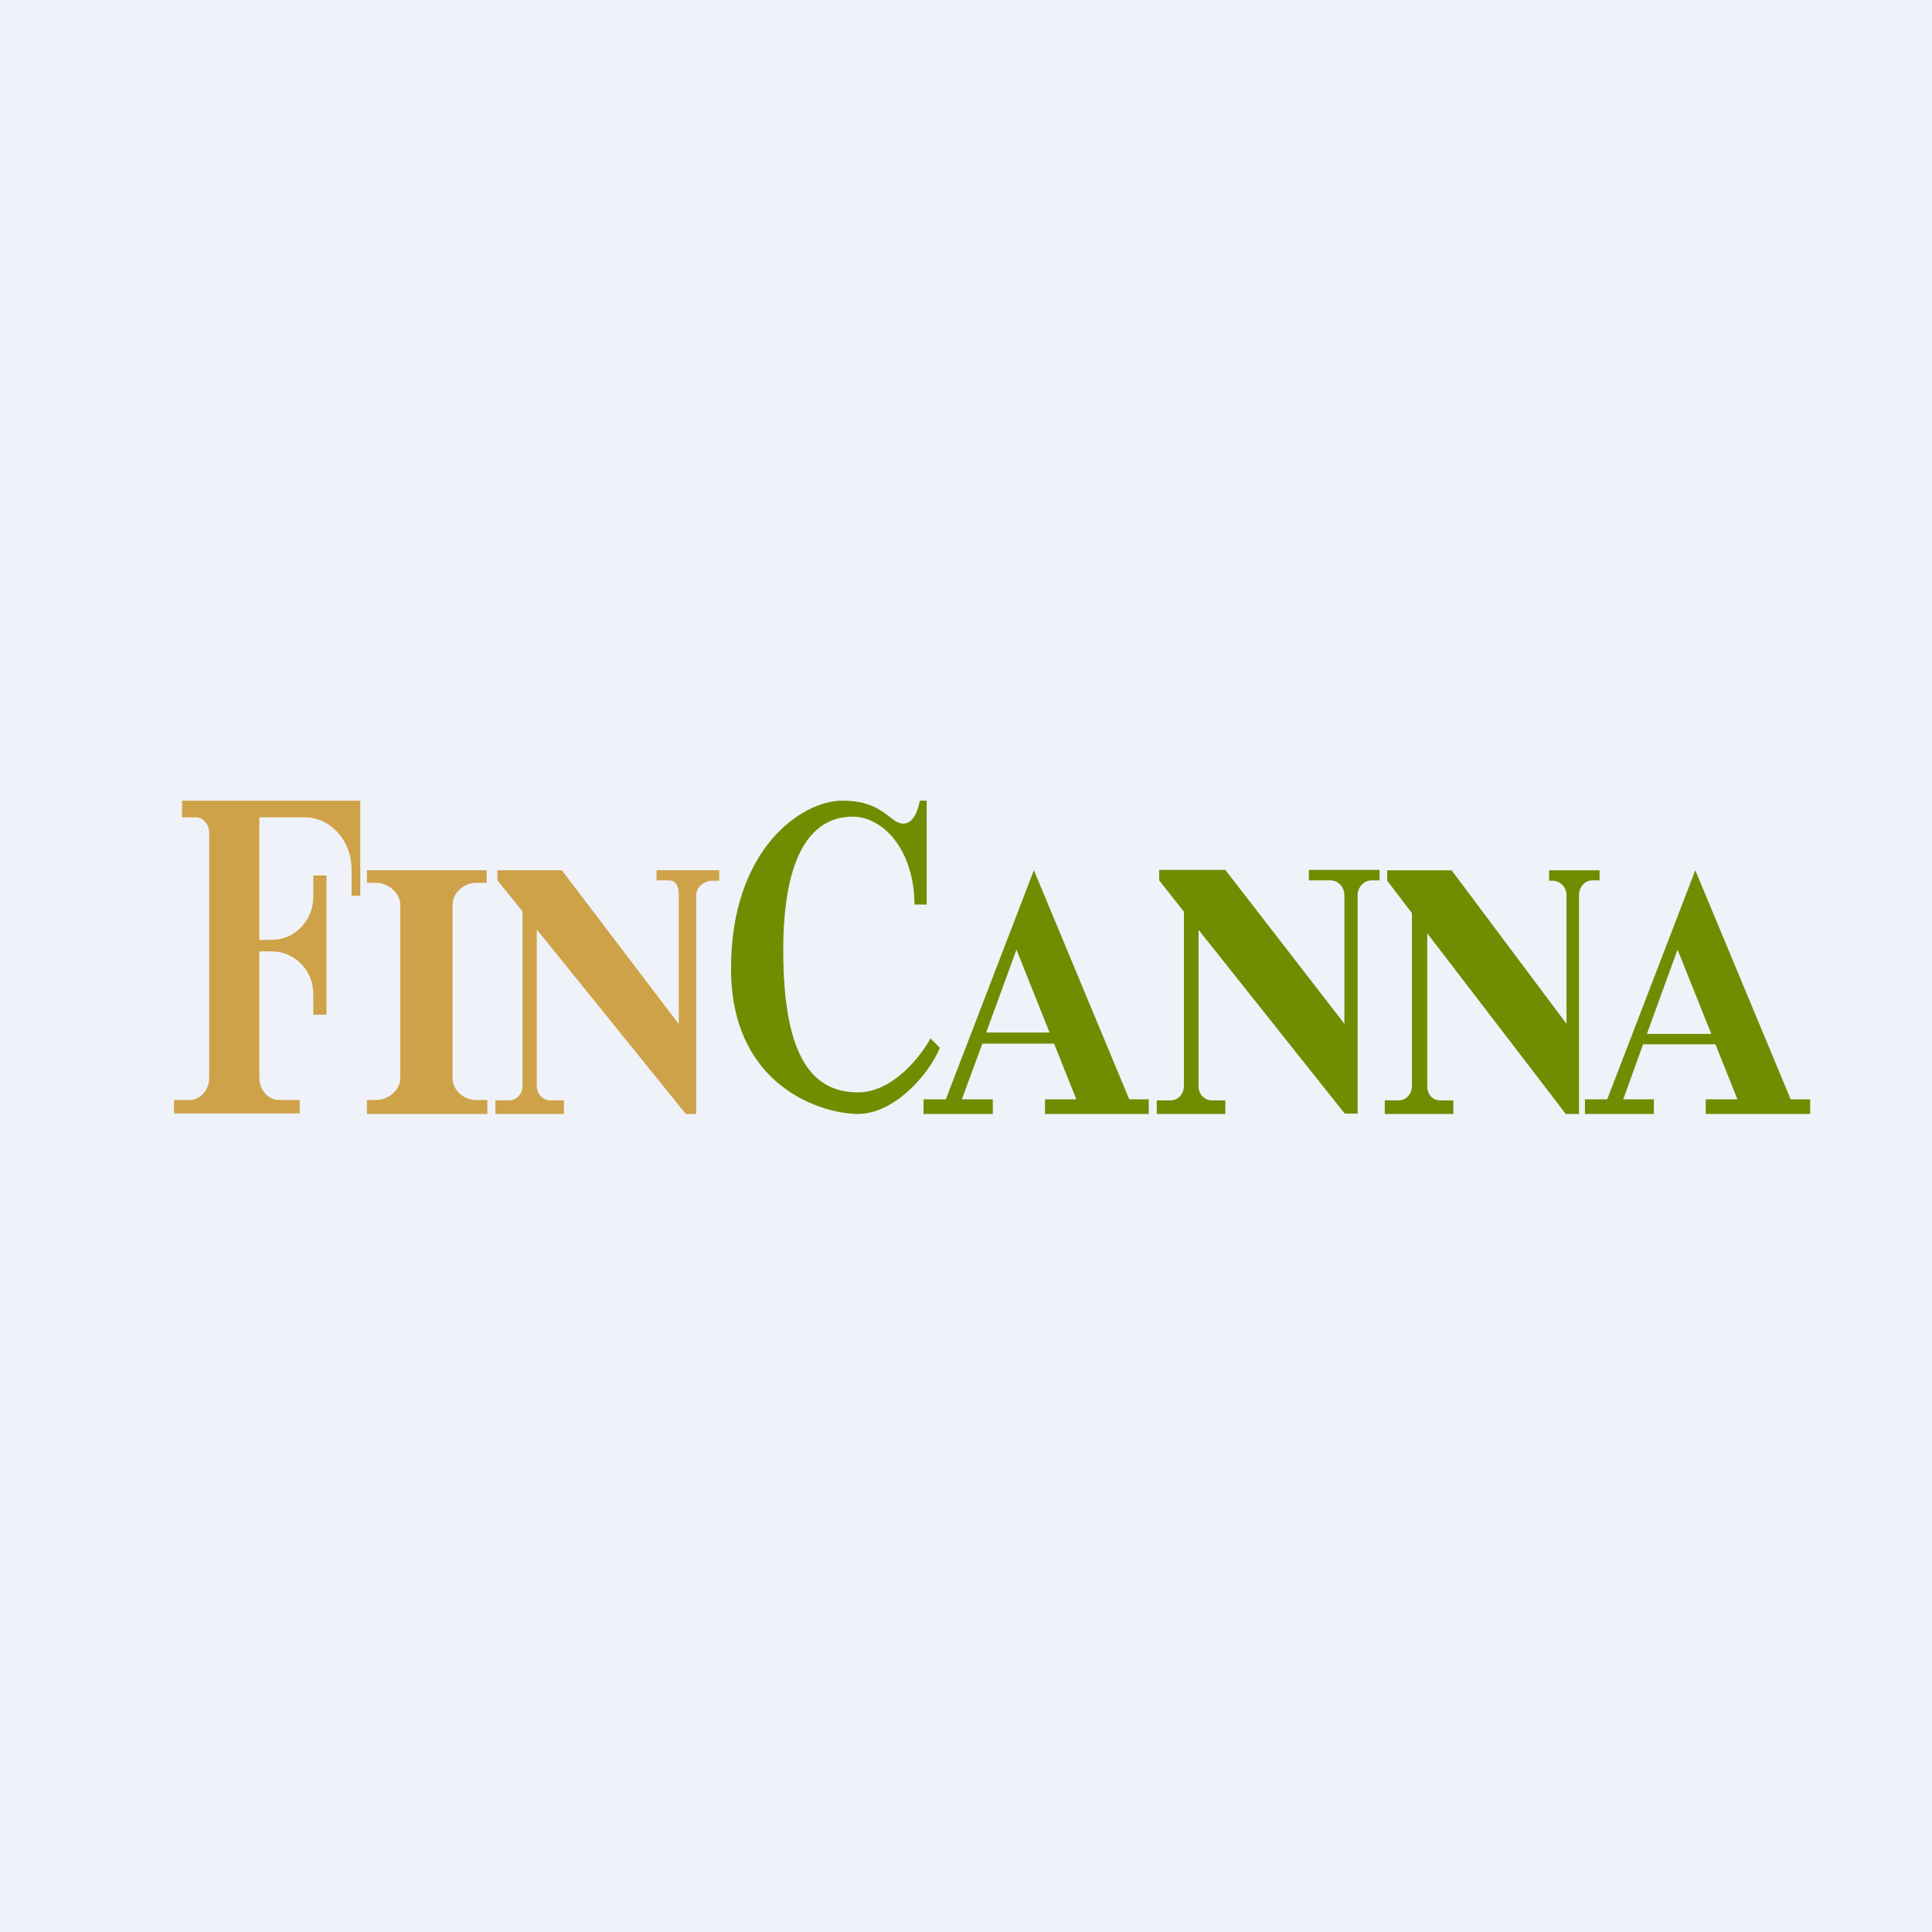 <?xml version="1.0" encoding="UTF-8"?>
<!-- generated by Finnhub -->
<svg viewBox="0 0 55.5 55.5" xmlns="http://www.w3.org/2000/svg">
<path d="M 0,0 H 55.5 V 55.5 H 0 Z" fill="rgb(239, 242, 248)"/>
<path d="M 4.99,31.985 H 8.61 V 31.6 H 8.02 C 7.71,31.6 7.45,31.32 7.45,30.96 V 27.33 H 7.81 C 8.47,27.33 9,27.88 9,28.55 V 29.15 H 9.38 V 25.15 H 9 V 25.77 C 9,26.44 8.47,27 7.81,27 H 7.45 V 23.48 H 8.76 C 9.5,23.48 10.1,24.15 10.1,24.98 V 25.73 H 10.35 V 23 H 5.23 V 23.48 H 5.63 C 5.83,23.48 6.01,23.68 6.01,23.91 V 30.96 C 6.01,31.32 5.75,31.6 5.44,31.6 H 5 V 32 Z M 10.54,25 V 25.36 H 10.8 C 11.15,25.36 11.5,25.65 11.5,26 V 30.97 C 11.5,31.32 11.15,31.6 10.8,31.6 H 10.54 V 32 H 14 V 31.6 H 13.68 C 13.32,31.6 13,31.32 13,30.97 V 26 C 13,25.65 13.32,25.36 13.68,25.36 H 13.98 V 25 H 10.54 Z M 14.29,25.3 V 25 H 16.14 L 19.5,29.42 V 25.72 C 19.5,25.48 19.43,25.29 19.21,25.29 H 18.86 V 25 H 20.66 V 25.3 H 20.45 C 20.24,25.3 20,25.48 20,25.71 V 32 H 19.7 L 15.42,26.7 V 31.2 C 15.42,31.43 15.6,31.61 15.81,31.61 H 16.2 V 32 H 14.23 V 31.61 H 14.63 C 14.83,31.61 15.01,31.43 15.01,31.21 V 26.18 L 14.29,25.29 Z" fill="rgb(206, 162, 72)"/>
<path d="M 26.26,25.985 H 26.62 V 23 H 26.42 C 26.39,23.22 26.26,23.66 25.95,23.66 C 25.8,23.66 25.69,23.57 25.55,23.46 C 25.29,23.26 24.95,23 24.2,23 C 23.02,23 21,24.4 21,27.82 C 21,31.23 23.63,32 24.65,32 C 25.68,32 26.68,30.88 27,30.1 L 26.73,29.83 C 26.45,30.35 25.64,31.38 24.65,31.38 C 23.41,31.38 22.5,30.49 22.5,27.3 C 22.5,24.1 23.6,23.46 24.49,23.46 C 25.38,23.46 26.27,24.43 26.27,26 Z M 33.3,25 V 25.29 L 34.01,26.19 V 31.2 C 34.01,31.43 33.84,31.61 33.63,31.61 H 33.23 V 32 H 35.2 V 31.61 H 34.81 C 34.6,31.61 34.43,31.43 34.43,31.21 V 26.71 L 38.63,31.99 H 39 V 25.71 C 39,25.48 39.19,25.29 39.4,25.29 H 39.63 V 24.99 H 37.6 V 25.29 H 38.22 C 38.44,25.29 38.62,25.48 38.62,25.71 V 29.41 L 35.2,24.99 H 33.3 Z M 39.85,25 V 25.3 L 40.56,26.23 V 31.2 C 40.56,31.43 40.39,31.61 40.18,31.61 H 39.78 V 32 H 41.75 V 31.61 H 41.36 C 41.15,31.61 41,31.43 41,31.21 V 26.81 L 44.98,32 H 45.36 V 25.71 C 45.36,25.48 45.53,25.29 45.74,25.29 H 45.95 V 25 H 44.5 V 25.3 H 44.6 C 44.81,25.3 45,25.48 45,25.71 V 29.41 L 41.7,25 H 39.85 Z M 26.54,32 H 28.52 V 31.58 H 27.63 L 28.22,29.98 H 30.28 L 30.92,31.58 H 30.02 V 32 H 33 V 31.58 H 32.44 L 29.7,25 L 27.17,31.58 H 26.53 V 32 Z M 30.15,29.66 L 29.2,27.28 L 28.33,29.66 H 30.15 Z M 47.51,32 H 45.53 V 31.58 H 46.17 L 48.7,25 L 51.44,31.58 H 52 V 32 H 49 V 31.58 H 49.91 L 49.28,30 H 47.2 L 46.63,31.58 H 47.51 V 32 Z M 48.19,27.28 L 49.16,29.7 H 47.31 L 48.19,27.28 Z" fill="rgb(112, 140, 1)" fill-rule="evenodd"/>
</svg>

